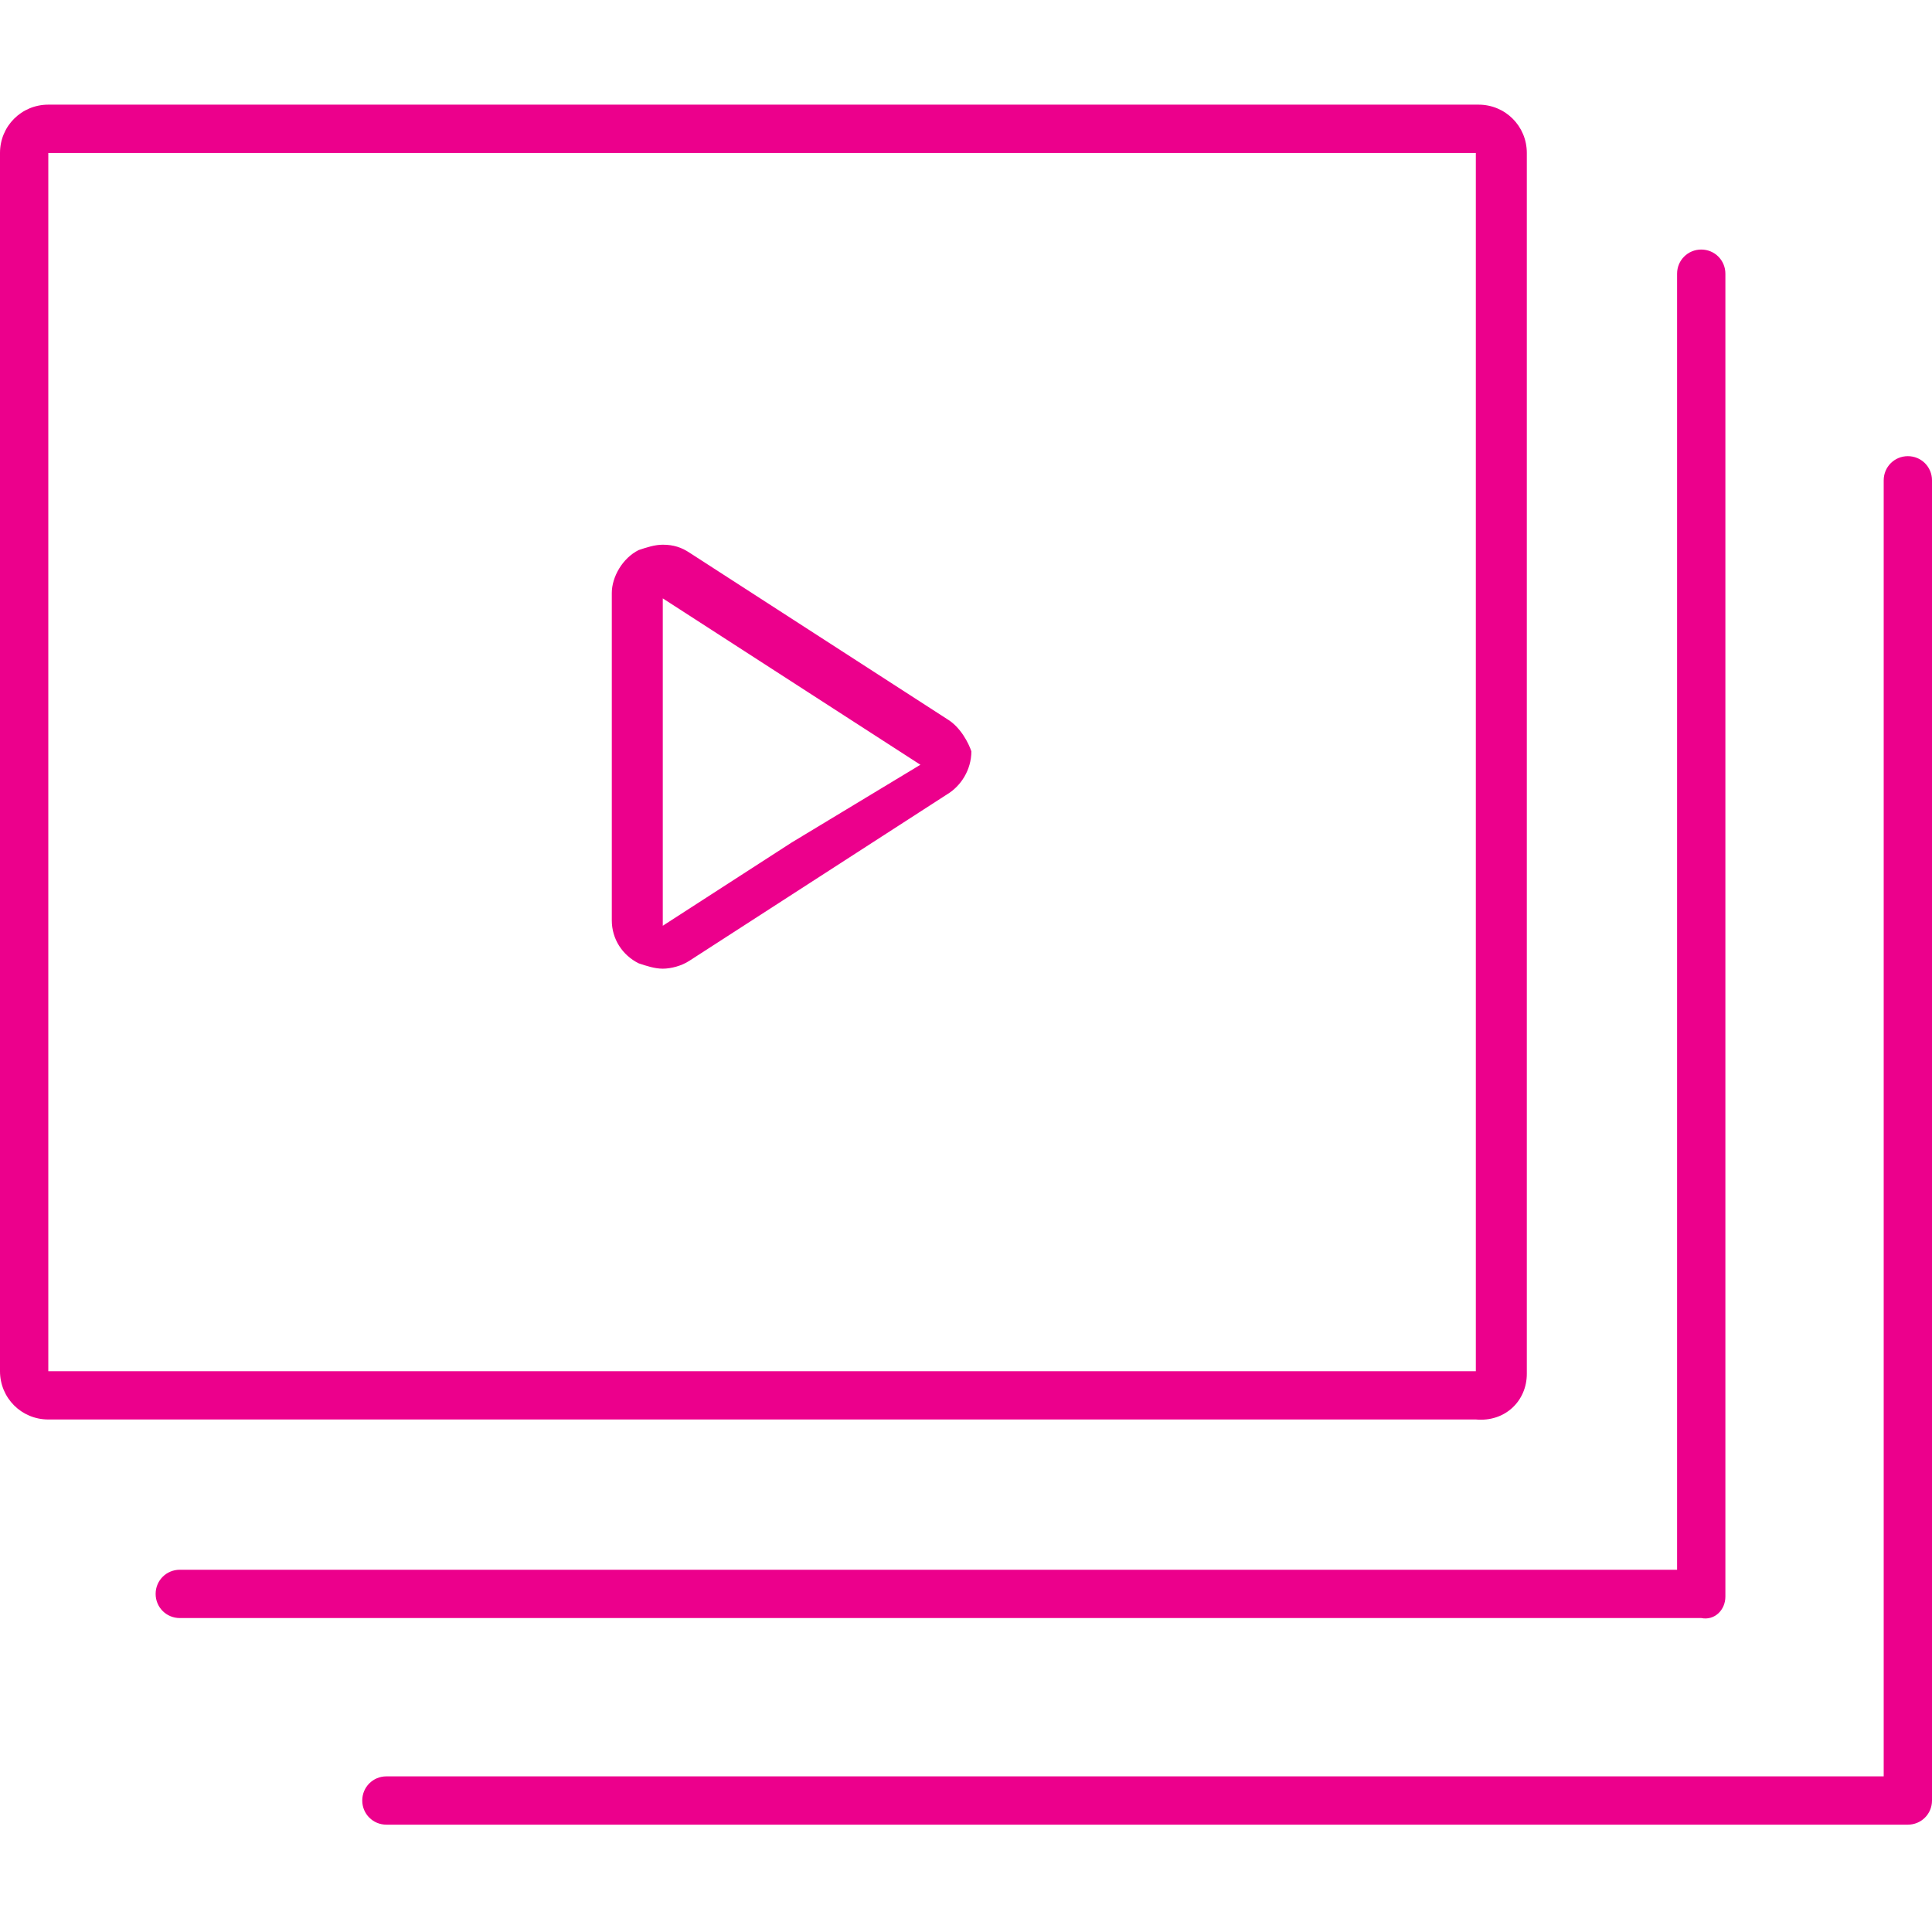 <?xml version="1.0" encoding="utf-8"?>
<!-- Generator: Adobe Illustrator 23.0.1, SVG Export Plug-In . SVG Version: 6.00 Build 0)  -->
<svg version="1.1" id="Layer_1" xmlns="http://www.w3.org/2000/svg" xmlns:xlink="http://www.w3.org/1999/xlink" x="0px" y="0px"
	 viewBox="0 0 72 72" style="enable-background:new 0 0 72 72;" xml:space="preserve">
<style type="text/css">
	.st0{fill:#EC008C;}
</style>
<g>
	<path class="st0" d="M56.9,51.2V5.7c0-1-0.8-1.8-1.8-1.8H1.8C0.8,3.9,0,4.7,0,5.7v45.4c0,1,0.8,1.8,1.8,1.8H55
		C56.1,53,56.9,52.2,56.9,51.2z M1.8,5.7H55v45.4H1.8V5.7z"/>
	<path class="st0" d="M64.3,59.5V10.2c0-0.5-0.4-0.9-0.9-0.9c-0.5,0-0.9,0.4-0.9,0.9v48.3H6.7c-0.5,0-0.9,0.4-0.9,0.9
		c0,0.5,0.4,0.9,0.9,0.9h56.7C63.9,60.4,64.3,60,64.3,59.5z"/>
	<path class="st0" d="M71.1,17c-0.5,0-0.9,0.4-0.9,0.9v48.3H14.4c-0.5,0-0.9,0.4-0.9,0.9c0,0.5,0.4,0.9,0.9,0.9h56.7
		c0.5,0,0.9-0.4,0.9-0.9V17.9C72,17.4,71.6,17,71.1,17z"/>
	<path class="st0" d="M35.3,26.8l-4.8-3.1l-4.8-3.1c-0.3-0.2-0.6-0.3-1-0.3c-0.3,0-0.6,0.1-0.9,0.2c-0.6,0.3-1,1-1,1.6v6.1v6.1
		c0,0.7,0.4,1.3,1,1.6c0.3,0.1,0.6,0.2,0.9,0.2c0.3,0,0.7-0.1,1-0.3l4.8-3.1l4.8-3.1c0.5-0.3,0.9-0.9,0.9-1.6
		C36.1,27.7,35.8,27.1,35.3,26.8z M29.5,31.4l-4.8,3.1v-6.1v-6.1l4.8,3.1l4.8,3.1L29.5,31.4z"/>
</g>
</svg>
